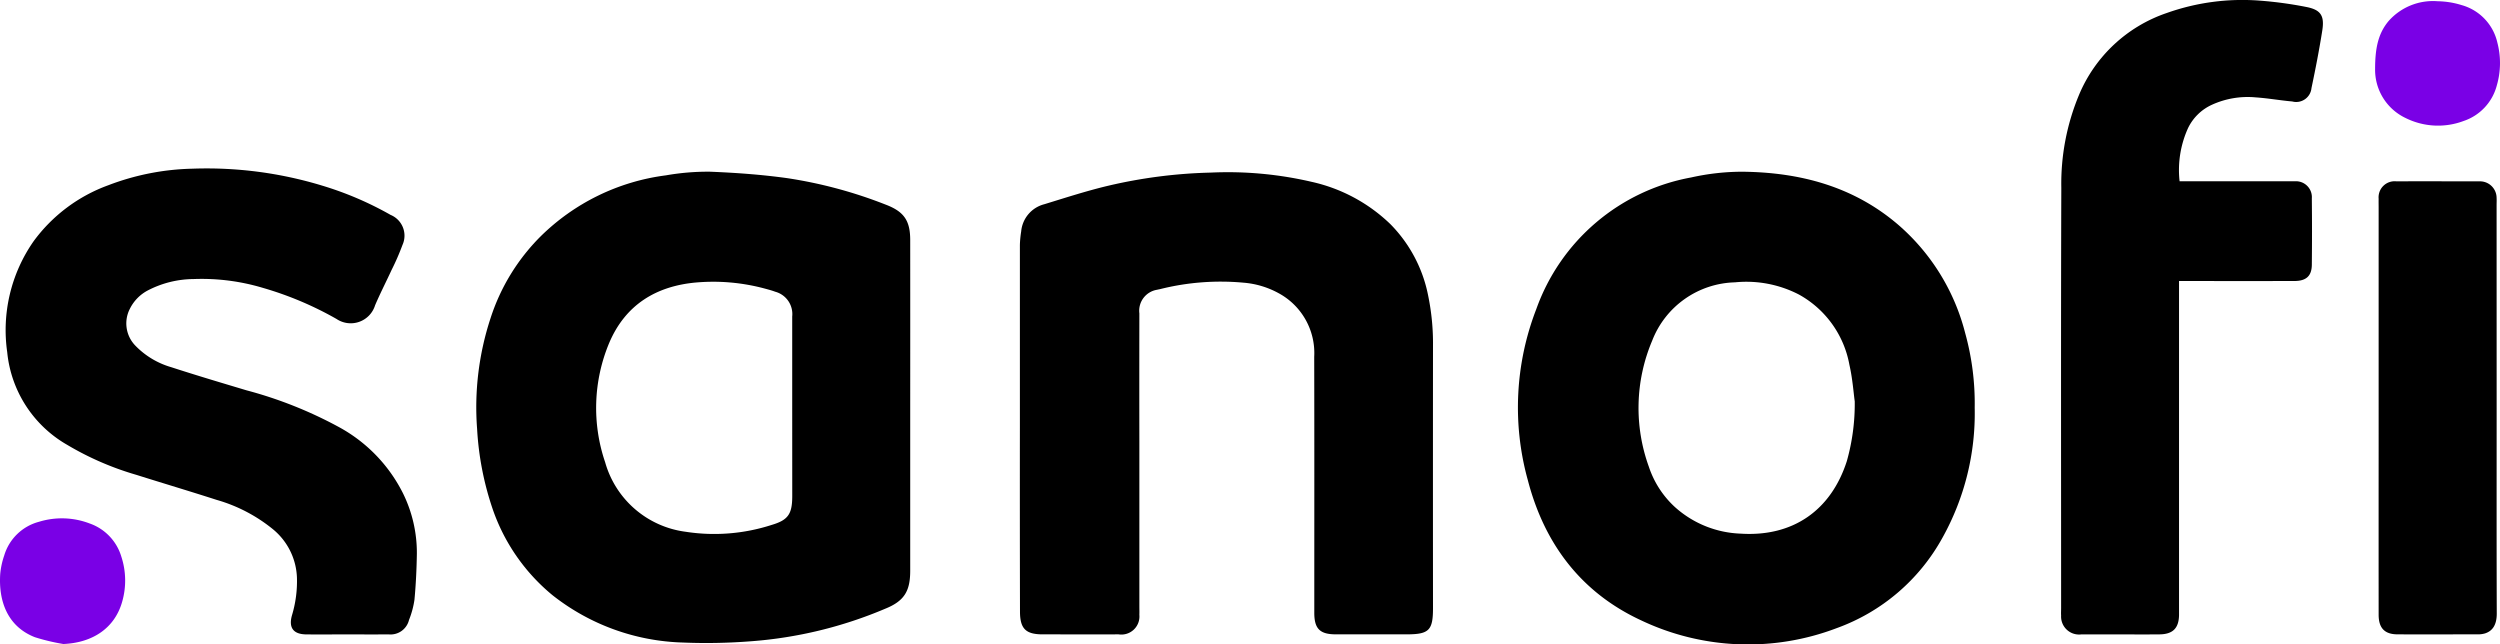 <svg xmlns="http://www.w3.org/2000/svg" width="257.8" height="66.451" viewBox="0 0 257.8 66.451"><path d="M620.286,296.286q0,8.473,0,16.947c0,2.124-.631,3.128-2.59,3.917a43.707,43.707,0,0,1-13.835,3.351,59.209,59.209,0,0,1-7.033.13,22.725,22.725,0,0,1-13.422-4.876,19.854,19.854,0,0,1-6.175-8.882,30.849,30.849,0,0,1-1.606-8.263,29.388,29.388,0,0,1,1.384-11.419,21.015,21.015,0,0,1,5.159-8.437,22.467,22.467,0,0,1,12.932-6.3,25.031,25.031,0,0,1,4.52-.376c2.663.105,5.333.3,7.971.664a46.706,46.706,0,0,1,10.133,2.719c1.9.716,2.562,1.631,2.562,3.666Q620.292,287.705,620.286,296.286Zm-12.168.162q0-4.722,0-9.445a2.383,2.383,0,0,0-1.76-2.549c-.34-.13-.688-.219-1.04-.316a20.451,20.451,0,0,0-7.057-.639c-4.192.36-7.36,2.319-9.024,6.256a17.362,17.362,0,0,0-.413,12.273,9.956,9.956,0,0,0,8.312,7.182,19.249,19.249,0,0,0,8.878-.712c1.692-.5,2.1-1.129,2.108-2.934Z" transform="translate(-526.425 -254.373)"></path><path d="M649.185,296.413a26.342,26.342,0,0,1-3.33,13.414,20.31,20.31,0,0,1-10.909,9.315,25.7,25.7,0,0,1-20.148-.8c-6.2-2.869-9.979-7.891-11.686-14.43a28.094,28.094,0,0,1,.866-17.675,20.945,20.945,0,0,1,15.968-13.572,24.23,24.23,0,0,1,5.256-.591c5.972.057,11.516,1.513,16.158,5.523a21.912,21.912,0,0,1,6.839,11.1A27.171,27.171,0,0,1,649.185,296.413Zm-12.37-.656c-.122-.858-.223-2.343-.551-3.775a10.385,10.385,0,0,0-5.212-7.247,11.792,11.792,0,0,0-6.588-1.254,9.416,9.416,0,0,0-8.538,6.017,17.8,17.8,0,0,0-.34,13.005,9.833,9.833,0,0,0,2.679,4.144,10.69,10.69,0,0,0,6.79,2.748c5.39.348,9.315-2.412,10.942-7.47A21.725,21.725,0,0,0,636.815,295.758Z" transform="translate(-445.554 -254.366)"></path><path d="M589.4,298.373q0-9.4,0-18.8a10.715,10.715,0,0,1,.134-1.392,3.187,3.187,0,0,1,2.379-2.8c2.177-.668,4.346-1.372,6.559-1.9a51.386,51.386,0,0,1,10.614-1.364,38.09,38.09,0,0,1,10.408.955,16.98,16.98,0,0,1,8.113,4.362A14.433,14.433,0,0,1,631.5,284.8a24.356,24.356,0,0,1,.5,5.167q-.012,13.529,0,27.059c0,2.3-.409,2.707-2.731,2.707-2.428,0-4.856,0-7.28,0-1.647,0-2.23-.571-2.23-2.218,0-8.805.012-17.606-.008-26.407a7.012,7.012,0,0,0-3.678-6.559,9.005,9.005,0,0,0-3.614-1.08,25.68,25.68,0,0,0-8.587.66c-.105.028-.214.04-.315.069a2.191,2.191,0,0,0-1.837,2.436q-.012,6.634,0,13.26v16.951c0,.291.012.583,0,.87a1.865,1.865,0,0,1-2.141,2.019c-2.606.008-5.216,0-7.826,0-1.752,0-2.339-.583-2.343-2.347Q589.39,307.88,589.4,298.373Z" transform="translate(-484.229 -254.319)"></path><path d="M598.759,320.041c-1.412,0-2.824.012-4.237,0-1.327-.016-1.837-.68-1.473-1.971a12.16,12.16,0,0,0,.514-3.852,6.764,6.764,0,0,0-2.456-5.006,16.26,16.26,0,0,0-5.823-3.043c-2.751-.886-5.523-1.712-8.283-2.582a30.576,30.576,0,0,1-7.142-3.1,12.4,12.4,0,0,1-6.175-9.558,16.006,16.006,0,0,1,2.723-11.431,16.545,16.545,0,0,1,7.7-5.774,25.791,25.791,0,0,1,8.676-1.708,40.883,40.883,0,0,1,13.374,1.744,34.253,34.253,0,0,1,7.065,3.023,2.317,2.317,0,0,1,1.222,3.1,25.577,25.577,0,0,1-1.125,2.582c-.559,1.214-1.174,2.408-1.7,3.638a2.627,2.627,0,0,1-3.978,1.408,34.949,34.949,0,0,0-7.575-3.2,21.976,21.976,0,0,0-7.17-.914,10.384,10.384,0,0,0-4.69,1.161,4.28,4.28,0,0,0-1.87,1.9,3.284,3.284,0,0,0,.57,3.812,8.381,8.381,0,0,0,3.683,2.213c2.578.838,5.175,1.61,7.769,2.387a43.092,43.092,0,0,1,9.453,3.747,15.855,15.855,0,0,1,6.7,6.9,13.893,13.893,0,0,1,1.417,6.183c-.025,1.59-.1,3.181-.247,4.759a9.11,9.11,0,0,1-.562,2.088A1.958,1.958,0,0,1,603,320.037C601.584,320.053,600.171,320.041,598.759,320.041Z" transform="translate(-562.941 -254.621)"></path><path d="M628.1,296.674v33.7c0,.255,0,.506,0,.761-.028,1.348-.639,1.963-2.019,1.979-1.631.016-3.261,0-4.892,0-1.048,0-2.1.008-3.148,0a1.853,1.853,0,0,1-2.1-1.947c-.02-.251,0-.506,0-.761,0-14.45-.028-28.9.02-43.346a23.779,23.779,0,0,1,1.841-9.615,15.053,15.053,0,0,1,9.012-8.4,23.292,23.292,0,0,1,9.708-1.275,40.067,40.067,0,0,1,4.706.647c1.473.287,1.882.886,1.647,2.4-.312,1.995-.7,3.982-1.117,5.96a1.583,1.583,0,0,1-1.983,1.384c-1.254-.109-2.5-.336-3.759-.421a8.89,8.89,0,0,0-4.544.769,5.051,5.051,0,0,0-2.436,2.383,10.451,10.451,0,0,0-.878,5.5h11.107c.255,0,.51-.008.761,0a1.641,1.641,0,0,1,1.768,1.764q.037,3.423,0,6.843c-.012,1.157-.579,1.671-1.784,1.675q-5.275.012-10.541,0Z" transform="translate(-403.398 -267.697)"></path><path d="M636.195,295.732c0,7.057-.012,14.118.012,21.175,0,1.214-.481,1.813-1.226,2.043a2.556,2.556,0,0,1-.745.093c-2.752,0-5.5.012-8.255,0-1.335,0-1.955-.647-1.955-2.019q-.006-8.747,0-17.485V275c0-.287-.008-.579,0-.87a1.655,1.655,0,0,1,1.833-1.8c2.824-.016,5.649,0,8.469,0,.073,0,.146,0,.219,0a1.714,1.714,0,0,1,1.643,1.691c.016.251,0,.506,0,.761Z" transform="translate(-378.741 -253.629)"></path><path d="M569.943,293.864a21.493,21.493,0,0,1-2.934-.7c-2.8-1.089-3.771-3.682-3.581-6.531a8.151,8.151,0,0,1,.413-1.9,5.107,5.107,0,0,1,3.593-3.476,8.022,8.022,0,0,1,5.22.178,5.193,5.193,0,0,1,3.257,3.4,7.91,7.91,0,0,1,.081,4.706C575.228,292.193,573.01,293.726,569.943,293.864Z" transform="translate(-563.405 -227.453)" fill="#7a00e6"></path><path d="M623.932,274.705c0-2.2.34-3.686,1.4-4.945a6.115,6.115,0,0,1,5.054-2.031,8.7,8.7,0,0,1,2.452.392,5.213,5.213,0,0,1,3.707,3.9,8.269,8.269,0,0,1-.065,4.395,5.262,5.262,0,0,1-3.415,3.658,7.5,7.5,0,0,1-6.013-.316A5.5,5.5,0,0,1,623.932,274.705Z" transform="translate(-379.011 -267.6)" fill="#7a00e6"></path></svg>